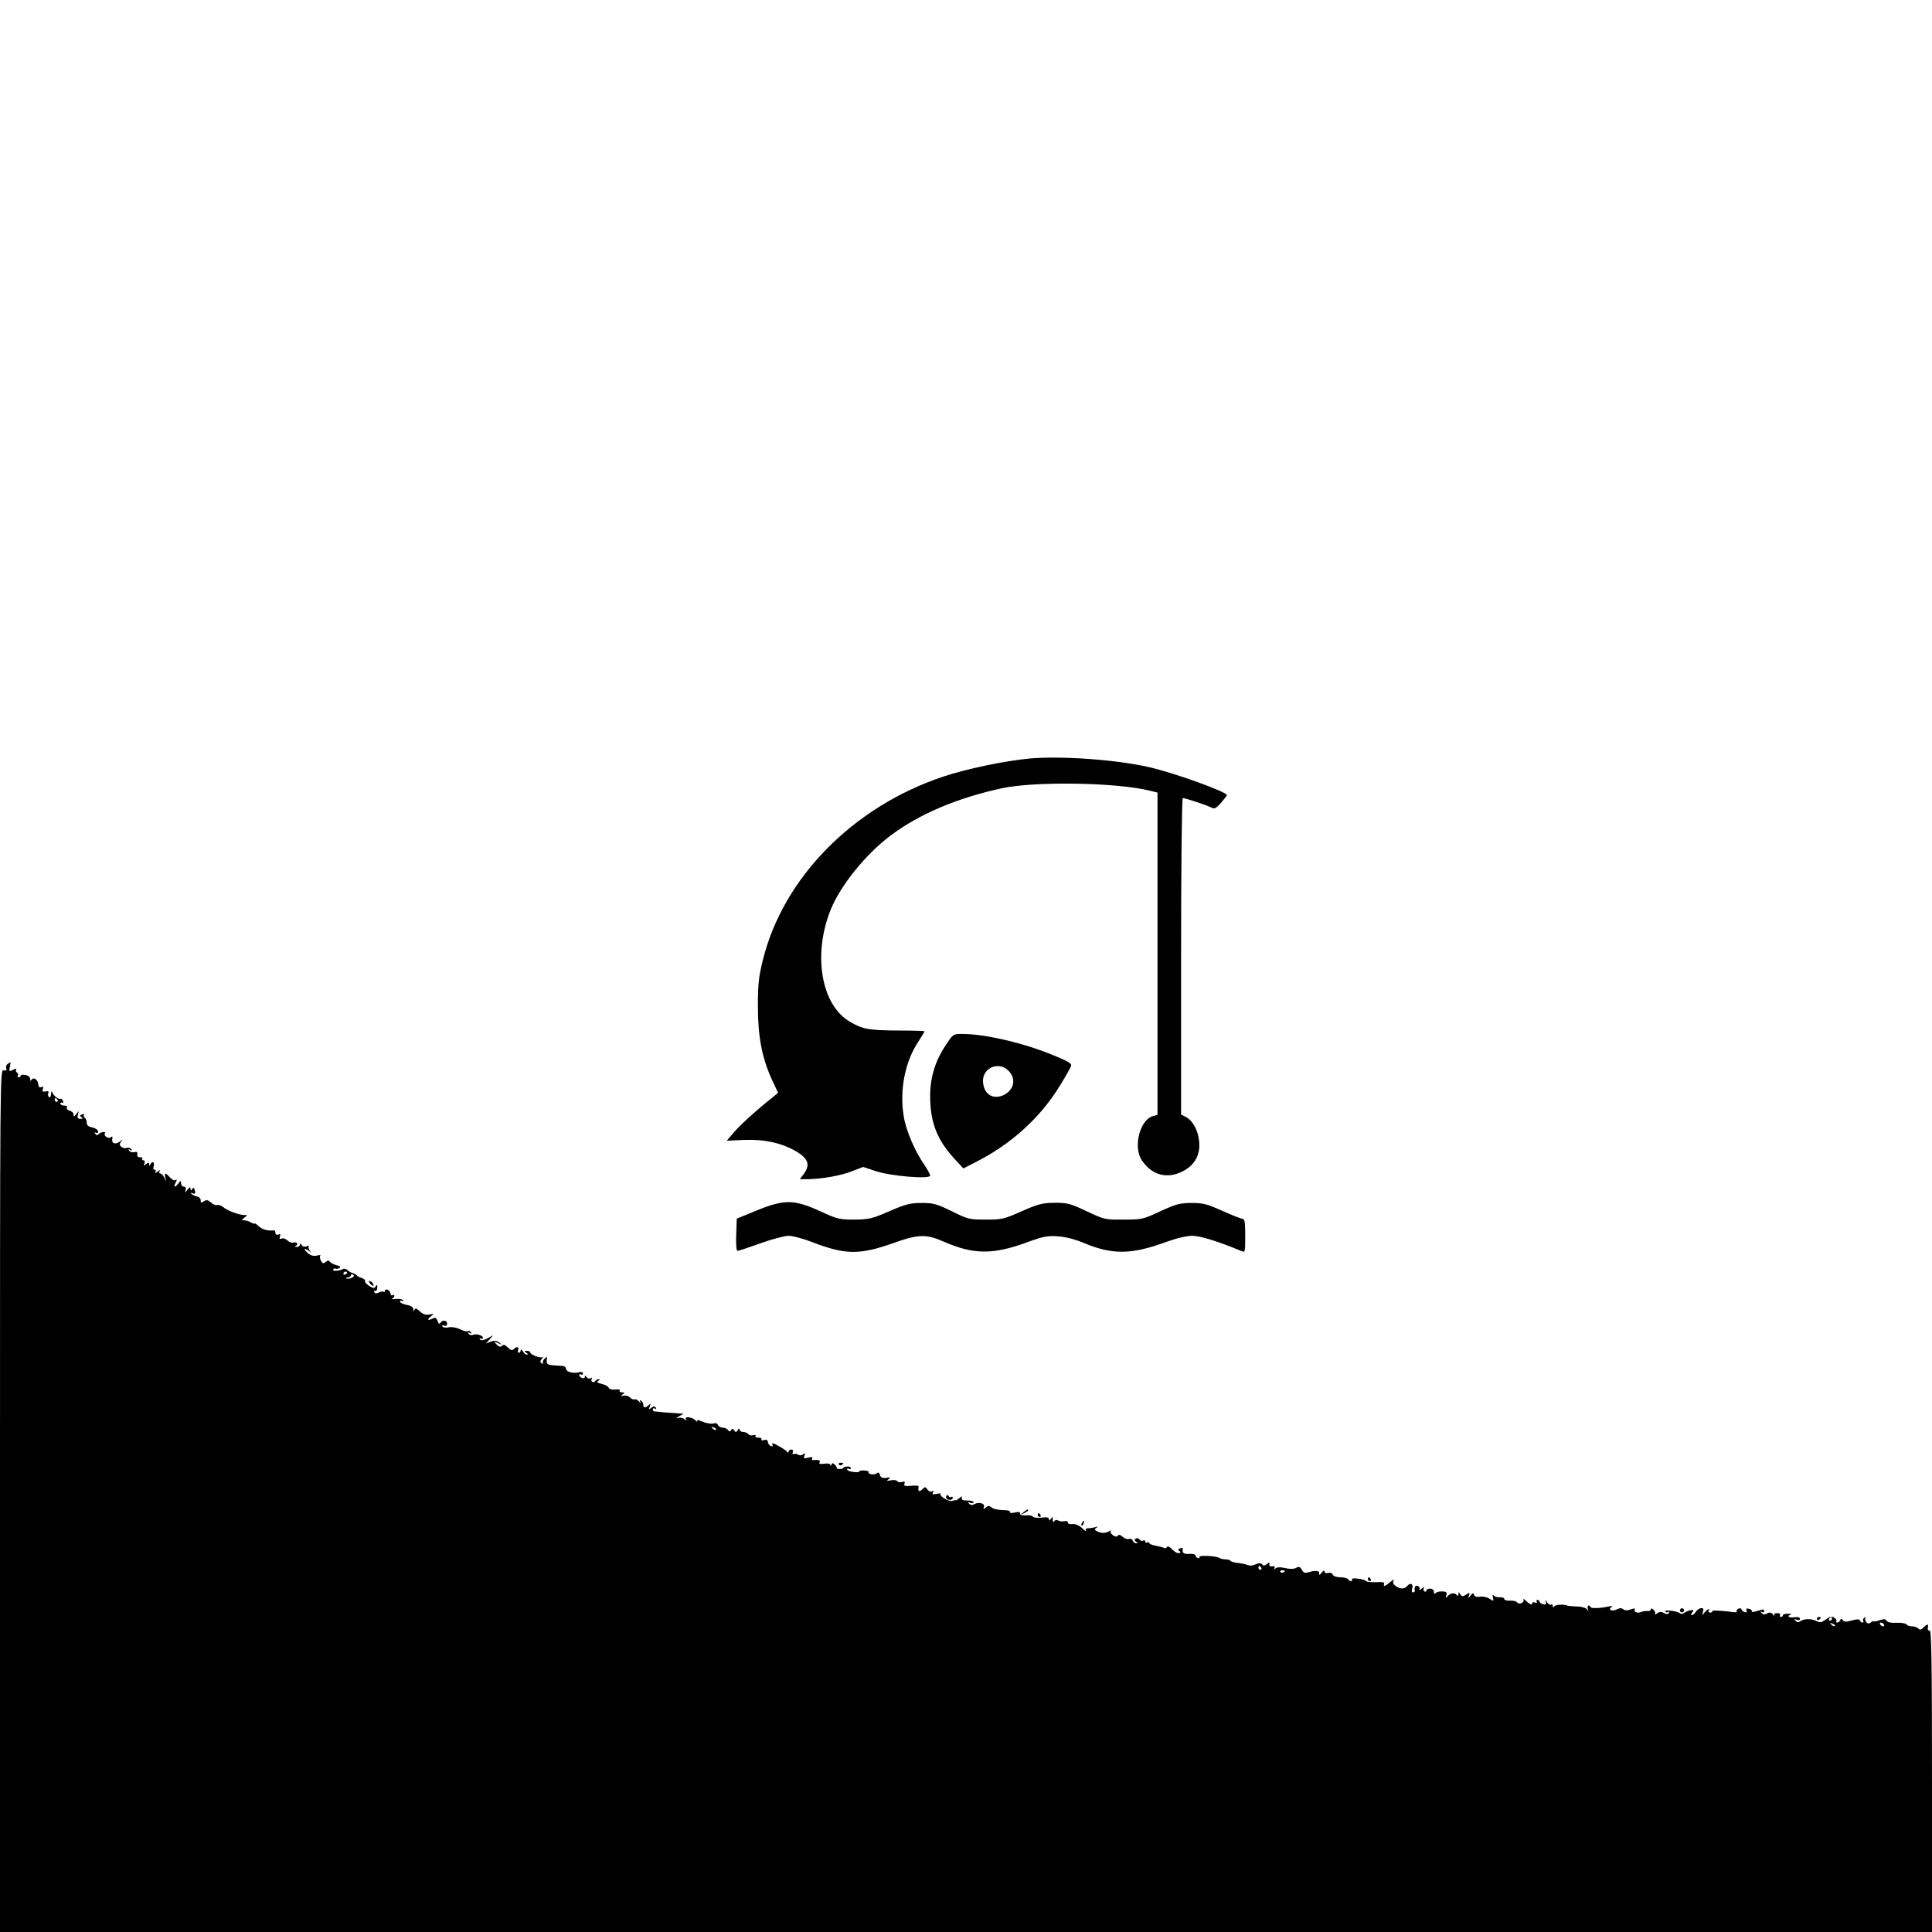 <?xml version="1.0" standalone="no"?>
<!DOCTYPE svg PUBLIC "-//W3C//DTD SVG 20010904//EN"
 "http://www.w3.org/TR/2001/REC-SVG-20010904/DTD/svg10.dtd">
<svg version="1.0" xmlns="http://www.w3.org/2000/svg"
 width="1024pt" height="1024pt" viewBox="0 0 1024 1024"
 preserveAspectRatio="xMidYMid meet">

<g transform="translate(0,1024) scale(0.1,-0.1)"
fill="#000000" stroke="none">
<path d="M5460 6220 c-131 -12 -334 -54 -460 -96 -478 -159 -850 -537 -957
-974 -22 -88 -26 -127 -26 -245 0 -160 22 -273 75 -389 l32 -68 -24 -20 c-87
-69 -171 -145 -207 -186 l-41 -48 89 4 c107 5 205 -16 281 -62 62 -37 73 -70
39 -117 l-22 -29 43 0 c73 1 177 19 236 43 l57 22 66 -22 c79 -27 289 -44 289
-24 0 7 -14 32 -30 56 -52 75 -98 183 -110 258 -23 136 6 288 76 394 19 29 34
54 34 57 0 2 -64 4 -142 4 -155 1 -186 7 -254 47 -152 89 -197 356 -101 594
52 129 189 298 322 396 151 112 350 196 585 247 176 38 610 31 785 -13 l40
-10 0 -854 0 -854 -22 -6 c-71 -17 -109 -165 -61 -235 54 -80 135 -101 219
-57 62 33 91 86 85 155 -5 59 -33 112 -71 132 l-25 13 0 839 c0 468 4 838 9
838 14 0 128 -38 151 -50 17 -9 24 -6 51 24 16 19 31 38 32 41 5 16 -280 119
-413 149 -176 40 -461 60 -630 46z"/>
<path d="M5011 4698 c-55 -83 -81 -170 -81 -267 0 -138 36 -232 128 -332 l48
-52 64 33 c187 94 342 234 446 403 31 50 59 99 61 108 4 12 -19 26 -94 56
-157 65 -362 113 -485 113 -46 0 -47 -1 -87 -62z m334 -133 c44 -43 29 -106
-30 -131 -57 -24 -104 11 -105 78 0 70 85 104 135 53z"/>
<path d="M41 4601 c-8 -5 -11 -16 -8 -24 4 -11 0 -13 -14 -10 -19 5 -19 -29
-19 -2281 l0 -2286 5120 0 5120 0 0 800 c0 635 -3 799 -12 798 -7 -2 -12 5
-10 15 4 21 -2 22 -23 1 -12 -13 -19 -14 -28 -5 -6 6 -21 11 -33 11 -13 0 -26
5 -29 10 -4 6 -27 10 -52 9 -28 -2 -47 2 -53 10 -6 11 -15 11 -39 3 -17 -6
-31 -8 -31 -5 0 3 -6 0 -14 -6 -10 -8 -16 -8 -25 2 -6 8 -7 18 -3 22 4 5 1 5
-6 1 -7 -4 -10 -12 -7 -17 4 -5 2 -9 -4 -9 -5 0 -11 5 -13 11 -3 8 -14 8 -43
0 -30 -8 -41 -8 -48 2 -7 9 -10 9 -14 -1 -2 -6 -10 -12 -15 -12 -6 0 -8 3 -5
7 4 3 -1 12 -10 18 -14 10 -22 9 -45 -8 -23 -17 -31 -19 -50 -9 -26 14 -67 13
-86 -1 -9 -7 -17 -6 -25 2 -9 10 -8 11 6 6 10 -5 17 -2 17 5 0 8 -11 11 -30 8
-29 -4 -42 6 -18 15 7 2 1 4 -14 4 -16 0 -28 -3 -28 -8 0 -5 -5 -9 -11 -9 -5
0 -7 4 -4 10 3 5 -3 10 -15 10 -14 0 -19 -4 -15 -13 4 -6 0 -5 -7 5 -10 12
-18 14 -32 6 -13 -7 -21 -6 -29 2 -9 10 -9 11 1 6 6 -4 12 -2 12 3 0 13 2 13
-38 2 -18 -6 -30 -6 -27 -1 2 4 -4 10 -14 13 -14 3 -18 1 -14 -9 4 -10 0 -12
-11 -8 -9 3 -16 10 -16 15 0 4 -7 6 -15 3 -8 -4 -13 -10 -10 -14 3 -5 -7 -7
-22 -4 -64 8 -112 10 -108 4 2 -4 -2 -7 -10 -7 -8 0 -12 4 -9 9 10 16 -9 8
-22 -9 -12 -17 -13 -16 -8 4 5 16 2 21 -11 19 -10 -1 -21 -10 -27 -19 -5 -9
-14 -17 -20 -17 -7 0 -6 5 2 15 10 12 8 13 -10 10 -12 -2 -28 -9 -34 -14 -7
-6 -16 -7 -22 -2 -12 12 -85 21 -78 10 3 -5 10 -6 16 -3 7 4 8 2 4 -4 -5 -9
-13 -9 -27 -1 -15 8 -24 7 -37 -3 -9 -7 -13 -8 -10 -3 3 6 0 16 -8 23 -9 8
-14 9 -14 2 0 -6 -8 -10 -18 -9 -9 1 -25 -1 -34 -5 -20 -9 -41 1 -33 15 4 5
-6 4 -21 -1 -18 -7 -30 -7 -40 0 -9 8 -18 8 -34 0 -24 -13 -50 -3 -29 12 10 7
4 7 -16 3 -44 -10 -95 -11 -95 -3 0 5 -4 8 -10 8 -5 0 -7 -8 -4 -18 5 -14 4
-14 -4 -2 -6 8 -29 15 -54 15 -24 1 -45 3 -48 4 -16 9 -66 7 -72 -3 -5 -8 -8
-7 -8 2 0 7 -4 11 -9 7 -6 -3 -15 3 -21 12 -9 15 -11 15 -7 2 4 -13 1 -15 -14
-12 -10 3 -19 9 -19 14 0 5 -5 9 -11 9 -5 0 -7 -4 -4 -10 3 -6 -1 -7 -9 -4
-10 4 -16 1 -16 -7 0 -7 -11 -3 -27 12 -14 13 -23 18 -19 11 9 -15 -23 -30
-33 -15 -3 6 -20 10 -38 9 -17 -1 -31 4 -30 9 1 6 -9 9 -23 9 -14 -1 -29 3
-33 10 -5 6 -7 2 -4 -11 5 -21 4 -21 -19 -6 -14 8 -35 13 -50 10 -16 -3 -28 0
-31 10 -4 11 -8 10 -19 -4 -13 -17 -14 -17 -8 0 6 17 5 18 -15 5 -18 -11 -23
-11 -31 2 -9 13 -10 13 -10 0 0 -9 -3 -11 -8 -5 -10 15 -35 12 -49 -5 -10 -13
-11 -12 -7 5 4 16 0 20 -23 20 -15 1 -31 -4 -35 -10 -5 -6 -8 -3 -8 8 0 10 -8
17 -20 17 -11 0 -20 -5 -20 -11 0 -5 -5 -7 -10 -4 -6 4 -7 12 -3 18 4 7 -2 5
-12 -3 -10 -8 -16 -10 -12 -4 4 7 0 14 -8 18 -13 5 -20 -5 -16 -26 0 -5 -4 -8
-10 -8 -6 0 -8 8 -4 19 8 25 -9 35 -25 16 -15 -19 -39 -19 -64 0 -11 8 -15 19
-10 27 4 8 0 7 -12 -3 -31 -26 -44 -32 -38 -16 4 11 -6 13 -43 11 -26 -1 -50
2 -53 6 -7 11 -81 20 -74 9 3 -5 1 -9 -5 -9 -5 0 -13 4 -16 10 -3 5 -22 10
-41 10 -20 0 -37 6 -40 14 -3 8 -13 12 -25 9 -11 -3 -19 0 -19 8 0 8 -6 5 -15
-7 -11 -13 -14 -14 -13 -4 3 16 -20 18 -59 6 -16 -5 -25 -2 -33 14 -9 16 -15
18 -30 10 -12 -7 -34 -7 -59 -1 -27 6 -43 5 -52 -3 -9 -8 -10 -8 -4 2 5 9 1
12 -11 10 -12 -2 -18 2 -16 11 3 12 1 12 -13 1 -10 -8 -19 -10 -23 -4 -8 11
-19 11 -44 0 -10 -5 -26 -5 -35 -1 -10 4 -33 9 -52 11 -19 2 -37 7 -40 12 -3
4 -15 7 -26 7 -11 0 -25 3 -31 7 -17 12 -114 16 -107 5 3 -5 0 -7 -8 -5 -8 3
-13 9 -12 14 1 5 -14 9 -33 8 -31 -2 -39 5 -35 28 0 4 -6 5 -15 1 -11 -4 -12
-8 -4 -13 9 -6 9 -9 -1 -12 -7 -2 -23 6 -35 19 -14 15 -25 20 -29 13 -3 -6
-11 -8 -16 -4 -6 3 -25 8 -42 11 -18 3 -34 9 -35 14 -2 5 -8 7 -13 3 -5 -3 -9
0 -9 6 0 6 -5 8 -11 4 -6 -3 -15 -1 -19 6 -4 7 -13 9 -20 5 -9 -6 -9 -9 1 -16
11 -7 11 -9 1 -9 -7 0 -15 6 -18 14 -3 8 -12 12 -20 9 -8 -3 -23 2 -33 11 -12
11 -21 14 -25 7 -5 -7 -13 -7 -26 1 -10 7 -16 16 -13 22 4 5 1 6 -8 0 -18 -11
-40 -12 -63 -1 -15 8 -16 11 -5 19 11 8 10 8 -4 4 -10 -3 -28 -6 -38 -6 -13 0
-18 -4 -13 -12 4 -7 -5 -2 -20 12 -17 16 -37 24 -52 22 -14 -2 -24 2 -24 8 0
7 -8 10 -19 7 -10 -2 -25 -1 -32 4 -8 5 -17 3 -21 -4 -5 -8 -8 -5 -8 8 0 17
-2 17 -10 5 -7 -11 -10 -11 -10 -2 0 9 -12 12 -40 8 -22 -2 -43 0 -46 6 -3 5
-20 8 -37 6 -21 -1 -31 2 -30 10 2 8 -7 10 -29 5 -19 -4 -29 -2 -25 4 3 5 -12
9 -38 9 -24 1 -51 6 -59 14 -13 10 -19 10 -31 0 -13 -11 -14 -10 -10 2 8 19
-25 29 -50 16 -11 -7 -21 -6 -28 2 -9 8 -8 10 6 5 9 -4 17 -3 17 3 0 5 -15 9
-32 9 -23 -1 -32 3 -30 13 3 11 0 11 -14 -1 -9 -8 -18 -13 -18 -11 -1 2 -9 0
-18 -3 -17 -7 -73 27 -62 37 2 3 -7 3 -22 0 -20 -4 -25 -2 -19 8 6 9 4 11 -4
6 -7 -5 -18 -1 -25 9 -12 16 -13 16 -29 0 -16 -15 -22 -10 -18 17 0 4 -18 5
-40 3 -33 -3 -40 -1 -35 11 4 11 1 14 -13 9 -11 -3 -22 -1 -26 5 -3 5 -18 7
-33 4 -22 -4 -24 -3 -12 6 12 9 10 11 -12 7 -21 -3 -29 1 -34 15 -4 14 -9 16
-19 8 -13 -10 -48 -3 -41 9 2 3 -9 6 -25 7 -15 1 -27 -2 -24 -5 2 -4 -12 -5
-31 -3 -19 2 -34 8 -34 14 0 5 5 6 10 3 6 -3 10 -2 10 4 0 5 -9 9 -20 8 -11
-1 -20 -4 -20 -7 0 -3 -9 -6 -19 -6 -11 0 -18 3 -16 6 1 3 -3 10 -10 17 -11
10 -15 10 -18 0 -3 -7 -6 -7 -6 -1 -1 6 -14 9 -32 6 -22 -3 -30 -1 -25 7 7 11
-5 15 -33 12 -7 -2 -10 3 -6 9 5 7 -2 9 -21 4 -23 -6 -26 -4 -20 11 5 14 4 15
-7 7 -8 -7 -18 -7 -27 -2 -8 5 -18 6 -24 3 -5 -4 -7 0 -4 9 4 9 0 15 -8 15 -8
0 -14 -5 -14 -11 0 -7 -3 -7 -8 -1 -8 11 -66 45 -77 45 -3 0 -3 -4 0 -10 3 -6
-1 -7 -9 -4 -9 3 -16 13 -16 21 0 10 -7 14 -20 10 -11 -3 -18 -1 -14 4 3 5 -4
9 -16 9 -12 0 -19 4 -16 9 4 5 -2 7 -13 4 -10 -3 -22 0 -25 6 -4 6 -16 11 -27
11 -10 0 -19 6 -19 13 0 8 -4 7 -10 -3 -8 -12 -11 -13 -19 -1 -6 10 -10 10
-16 1 -6 -9 -9 -9 -15 -1 -4 7 -16 13 -28 14 -12 0 -24 7 -27 15 -3 8 -12 11
-24 7 -11 -3 -36 1 -56 9 -25 11 -34 12 -30 3 4 -7 1 -5 -7 3 -16 19 -63 26
-52 7 6 -9 4 -9 -8 1 -8 7 -24 10 -34 6 -12 -3 -10 0 5 9 l24 14 -29 2 c-16 1
-49 3 -74 5 -25 3 -48 5 -52 5 -5 1 -8 6 -8 12 0 5 5 7 12 3 7 -4 8 -3 4 5 -6
9 -11 9 -24 -1 -14 -11 -15 -10 -8 7 6 16 5 18 -5 8 -17 -17 -29 -16 -29 1 0
8 -5 18 -12 22 -7 5 -9 2 -4 -7 5 -8 2 -8 -6 2 -7 9 -18 14 -25 12 -6 -2 -17
2 -24 10 -8 8 -23 12 -34 10 -16 -4 -17 -3 -5 6 13 9 12 11 -3 11 -10 0 -16 4
-12 10 3 5 -7 8 -24 5 -18 -2 -31 2 -35 10 -2 7 -19 16 -37 20 -23 5 -28 10
-18 16 9 6 10 9 2 9 -6 0 -15 -5 -18 -10 -4 -6 -11 -8 -16 -4 -5 3 -6 10 -3
16 5 7 2 8 -6 3 -7 -4 -16 -2 -21 6 -6 10 -9 10 -9 2 0 -7 -7 -10 -15 -7 -8 4
-15 10 -15 16 0 5 5 6 10 3 6 -3 10 -1 10 5 0 8 -9 10 -23 6 -30 -7 -67 3 -67
20 0 7 -8 13 -17 14 -89 5 -88 5 -84 39 2 11 0 11 -12 0 -8 -8 -12 -18 -9 -23
3 -5 0 -6 -7 -2 -9 6 -9 11 1 24 7 9 8 13 2 9 -12 -7 -64 13 -64 26 0 4 -8 7
-17 7 -15 0 -16 -2 -3 -10 9 -6 10 -10 3 -10 -7 0 -17 8 -22 18 -6 9 -11 11
-11 5 0 -7 -4 -13 -10 -13 -5 0 -7 7 -4 15 7 17 -7 20 -23 4 -8 -8 -16 -6 -31
9 -15 15 -23 17 -31 9 -8 -8 -16 -6 -29 7 -16 18 -16 18 8 7 23 -11 24 -11 6
3 -14 11 -24 12 -44 5 l-26 -10 19 22 20 22 -32 -17 c-23 -11 -34 -13 -39 -4
-4 7 -3 8 4 4 7 -4 12 -3 12 3 0 13 -33 23 -53 16 -8 -4 -18 -1 -23 6 -5 8 -3
10 6 4 9 -5 11 -4 6 4 -4 6 -12 9 -17 5 -5 -3 -24 2 -41 11 -19 9 -43 13 -59
10 -15 -4 -30 -1 -34 4 -3 7 0 8 9 5 11 -4 16 0 16 10 0 19 -25 22 -36 4 -5
-7 -10 -4 -15 11 -7 18 -12 20 -29 11 -25 -13 -27 -2 -3 15 15 12 14 12 -10 8
-20 -4 -35 1 -51 16 -18 17 -25 19 -29 9 -4 -9 -6 -8 -6 3 -1 11 -13 19 -36
23 -19 4 -35 11 -35 17 0 6 5 7 12 3 6 -4 8 -3 4 4 -3 6 -21 9 -39 7 -17 -2
-26 -1 -19 2 6 2 12 9 12 14 0 6 -4 7 -10 4 -5 -3 -10 0 -10 8 0 8 -7 17 -15
21 -8 3 -15 0 -15 -6 0 -6 -3 -8 -6 -5 -4 3 -15 2 -25 -3 -12 -7 -20 -7 -24 0
-4 6 -3 9 2 8 9 -3 13 5 13 25 0 9 -3 8 -9 -2 -7 -11 -13 -10 -35 4 -14 9 -24
21 -21 25 3 5 -5 12 -17 16 -13 4 -25 10 -28 15 -3 4 -12 9 -20 11 -8 2 -21 9
-28 16 -8 7 -18 9 -24 6 -18 -11 -59 -13 -52 -3 3 5 9 7 13 5 4 -3 13 -1 20 3
9 6 4 11 -15 15 -16 4 -32 13 -36 19 -5 8 -11 7 -22 -2 -12 -10 -16 -9 -25 7
-6 11 -7 23 -3 26 4 4 -4 5 -18 1 -18 -4 -33 0 -49 14 -13 12 -20 21 -15 21 6
0 16 -6 24 -12 12 -11 12 -10 2 3 -6 9 -9 19 -5 23 4 4 -1 4 -11 0 -11 -4 -21
-2 -27 7 -6 10 -9 10 -9 2 0 -7 -8 -13 -17 -12 -11 0 -13 3 -5 6 6 2 10 9 7
13 -3 5 -12 7 -20 4 -8 -3 -22 2 -31 11 -9 9 -23 14 -31 10 -11 -4 -13 -1 -9
11 4 12 2 15 -9 10 -9 -3 -15 0 -15 9 0 8 -3 14 -7 14 -30 -5 -62 4 -81 21
-12 12 -22 18 -22 15 0 -3 -10 0 -22 7 -13 7 -30 11 -38 10 -11 -2 -9 2 4 13
20 15 20 15 0 15 -28 0 -90 24 -111 42 -10 8 -24 13 -31 11 -7 -3 -22 3 -33
13 -16 14 -24 16 -38 7 -15 -10 -18 -9 -17 5 0 9 -8 18 -19 20 -11 2 -24 8
-30 14 -6 6 -4 7 7 3 13 -5 15 -2 11 15 -4 16 -8 18 -14 8 -7 -11 -9 -10 -9 1
0 11 -4 10 -16 -5 -13 -16 -15 -16 -10 -1 3 11 0 17 -9 17 -8 0 -15 8 -15 18
-1 16 -1 16 -14 0 -18 -25 -29 -22 -15 3 8 16 8 20 -1 14 -6 -4 -19 3 -29 14
-24 27 -30 27 -25 -1 l5 -23 -10 23 c-6 12 -15 22 -21 22 -6 0 -8 6 -4 13 5 7
0 6 -11 -3 -11 -9 -16 -10 -11 -2 4 7 2 12 -4 12 -7 0 -9 8 -5 20 7 21 -10 28
-18 8 -4 -10 -6 -9 -6 1 -1 11 -4 11 -16 1 -13 -11 -14 -10 -9 4 3 9 1 16 -6
16 -6 0 -9 4 -6 9 3 5 -2 8 -12 7 -11 0 -16 5 -14 16 2 12 -3 15 -17 11 -10
-2 -22 1 -26 8 -6 8 -4 10 5 4 9 -6 11 -4 6 4 -5 7 -15 10 -23 7 -9 -4 -22 -1
-29 5 -11 9 -12 15 -2 28 10 13 10 14 -2 4 -23 -21 -49 -16 -45 8 3 15 1 18
-8 11 -13 -11 -41 10 -30 22 4 3 0 6 -8 6 -8 0 -20 -5 -26 -11 -8 -8 -13 -7
-18 2 -5 8 -4 10 3 5 7 -4 12 -1 12 7 0 8 -13 17 -30 21 -21 4 -30 11 -30 25
0 11 -5 23 -10 26 -6 4 -8 11 -5 16 3 5 -1 6 -10 2 -13 -5 -14 -7 -3 -14 10
-7 8 -9 -6 -9 -14 0 -17 5 -13 23 6 21 6 21 -8 3 -12 -16 -15 -17 -15 -4 0 9
-9 18 -21 21 -12 3 -18 10 -14 16 3 7 -2 11 -14 11 -12 0 -21 5 -21 11 0 5 4
7 10 4 6 -3 7 1 4 9 -3 9 -9 14 -13 12 -9 -6 -37 16 -44 34 -3 10 -6 7 -6 -8
-1 -13 -5 -21 -11 -17 -5 3 -7 12 -4 20 4 10 0 13 -15 10 -15 -3 -18 0 -14 12
5 12 2 15 -8 11 -10 -4 -15 1 -16 15 -2 25 -25 40 -35 24 -5 -8 -8 -7 -8 4 0
10 -11 19 -25 21 -14 3 -25 1 -25 -3 0 -5 -5 -9 -11 -9 -5 0 -8 4 -4 9 3 5 1
12 -5 16 -6 4 -7 11 -4 17 4 5 -3 5 -16 -2 -21 -11 -22 -10 -18 14 3 14 5 26
4 26 0 0 -7 -4 -15 -9z m264 -191 c3 -5 1 -10 -4 -10 -6 0 -11 5 -11 10 0 6 2
10 4 10 3 0 8 -4 11 -10z m1535 -914 c0 -3 -4 -8 -10 -11 -5 -3 -10 -1 -10 4
0 6 5 11 10 11 6 0 10 -2 10 -4z m26 -28 c-9 -5 -22 -7 -29 -4 -7 2 -4 5 6 5
9 1 17 6 17 12 0 5 5 7 11 3 8 -5 6 -10 -5 -16z m1929 -806 c-3 -3 -11 0 -18
7 -9 10 -8 11 6 5 10 -3 15 -9 12 -12z m2890 -732 c3 -5 1 -10 -4 -10 -6 0
-11 5 -11 10 0 6 2 10 4 10 3 0 8 -4 11 -10z m125 -16 c0 -8 -19 -13 -24 -6
-3 5 1 9 9 9 8 0 15 -2 15 -3z m2900 -254 c0 -5 -5 -10 -11 -10 -5 0 -7 5 -4
10 3 6 8 10 11 10 2 0 4 -4 4 -10z m15 -38 c-3 -3 -11 0 -18 7 -9 10 -8 11 6
5 10 -3 15 -9 12 -12z m260 8 c3 -5 2 -10 -4 -10 -5 0 -13 5 -16 10 -3 6 -2
10 4 10 5 0 13 -4 16 -10z"/>
<path d="M4015 3826 l-110 -45 -3 -85 c-2 -50 1 -86 7 -86 5 0 60 18 121 40
61 22 129 40 150 40 21 0 78 -15 126 -34 175 -67 249 -68 428 -5 134 48 175
49 268 8 158 -69 261 -70 443 -3 88 32 108 35 165 31 40 -3 93 -17 137 -36
149 -62 249 -61 430 5 58 21 112 34 142 34 43 0 138 -30 259 -80 22 -10 22 -9
22 80 0 70 -3 90 -14 90 -7 0 -56 19 -107 42 -82 37 -103 42 -164 42 -61 0
-82 -6 -165 -44 -92 -43 -98 -44 -195 -44 -98 -1 -102 0 -195 44 -87 41 -102
45 -170 45 -67 -1 -86 -6 -175 -45 -94 -42 -105 -44 -190 -44 -86 0 -94 1
-180 44 -80 39 -97 44 -160 44 -60 0 -84 -6 -170 -43 -91 -40 -108 -44 -185
-45 -80 0 -91 2 -180 43 -140 64 -191 65 -335 7z"/>
<path d="M1962 3436 c7 -8 15 -12 17 -11 5 6 -10 25 -20 25 -5 0 -4 -6 3 -14z"/>
<path d="M4446 2478 c3 -5 10 -6 15 -3 13 9 11 12 -6 12 -8 0 -12 -4 -9 -9z"/>
<path d="M5018 2314 c-4 -4 -5 -11 -2 -15 7 -13 34 -11 34 2 0 5 -4 8 -9 5 -5
-4 -11 -1 -13 5 -2 5 -7 7 -10 3z"/>
<path d="M5424 2224 c-18 -14 -18 -15 4 -4 12 6 22 13 22 15 0 8 -5 6 -26 -11z"/>
<path d="M5500 2210 c0 -5 5 -10 11 -10 5 0 7 5 4 10 -3 6 -8 10 -11 10 -2 0
-4 -4 -4 -10z"/>
<path d="M5735 2169 c-4 -6 -5 -12 -2 -15 2 -3 7 2 10 11 7 17 1 20 -8 4z"/>
<path d="M7250 1870 c0 -5 5 -10 11 -10 5 0 7 5 4 10 -3 6 -8 10 -11 10 -2 0
-4 -4 -4 -10z"/>
<path d="M8906 1711 c-4 -5 -2 -12 3 -15 5 -4 12 -2 15 3 4 5 2 12 -3 15 -5 4
-12 2 -15 -3z"/>
<path d="M9630 1659 c0 -5 5 -7 10 -4 6 3 10 8 10 11 0 2 -4 4 -10 4 -5 0 -10
-5 -10 -11z"/>
</g>
</svg>
